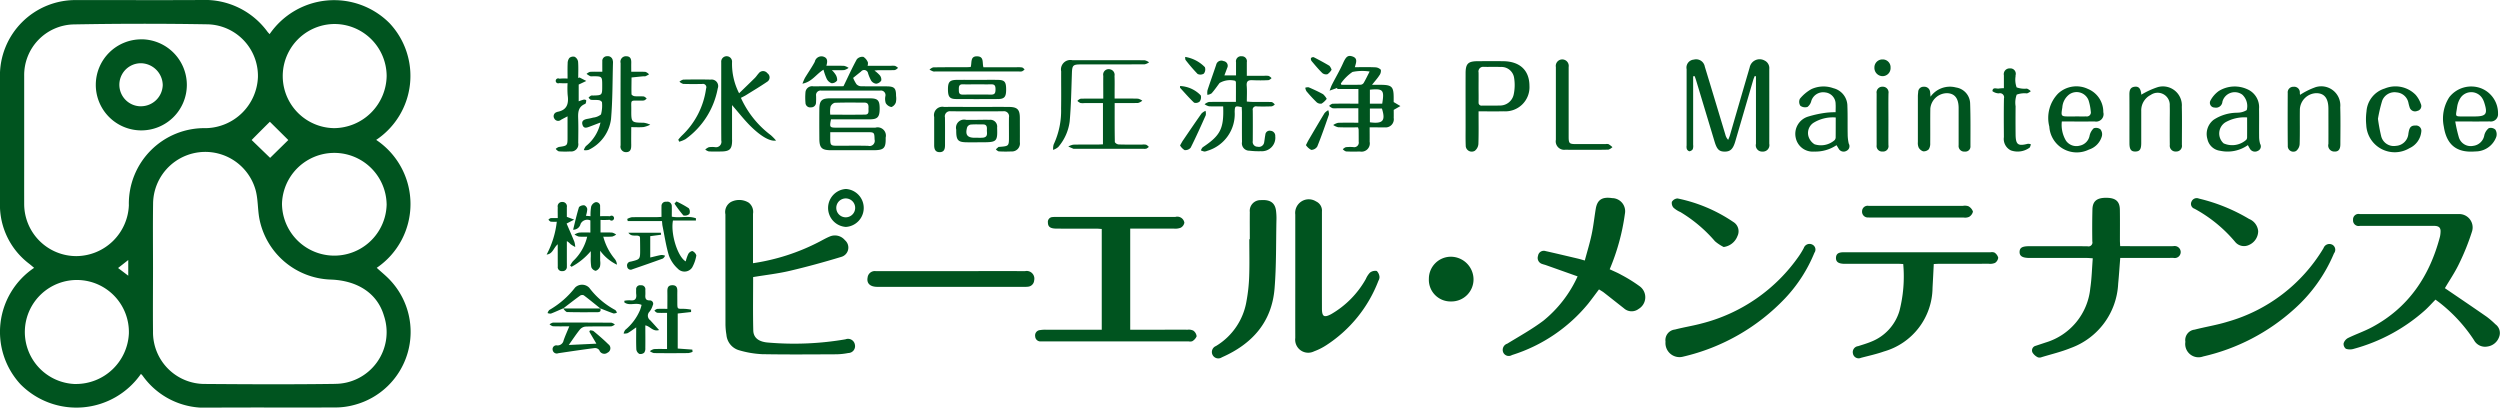 <svg id="logo" xmlns="http://www.w3.org/2000/svg" width="302.469" height="49.312" viewBox="0 0 302.469 49.312">
  <defs>
    <style>
      .cls-1 {
        fill: #00541f;
        fill-rule: evenodd;
      }
    </style>
  </defs>
  <path id="シェイプ_1788" data-name="シェイプ 1788" class="cls-1" d="M441.54,569.522a36.776,36.776,0,0,1-9.265.4c-1.188-.072-1.865-0.55-1.888-1.479-0.053-2.144-.017-4.287-0.017-6.452,1.525-.253,2.989-0.415,4.413-0.749,2.092-.491,4.168-1.061,6.225-1.685a1.171,1.171,0,0,0,.468-2.028,1.571,1.571,0,0,0-1.864-.433c-0.426.178-.83,0.411-1.241,0.626a25.422,25.422,0,0,1-8.017,2.591v-0.691c0-1.762,0-3.525,0-5.285a1.407,1.407,0,0,0-.522-1.35,2.193,2.193,0,0,0-2.143-.084,1.4,1.4,0,0,0-.674,1.5q0.006,6.652.007,13.306a8.29,8.29,0,0,0,.117,1.266,2.127,2.127,0,0,0,1.576,1.883,11.776,11.776,0,0,0,2.723.461c3,0.056,6,.029,9,0.015a8.018,8.018,0,0,0,1.439-.154,0.829,0.829,0,0,0,.807-1A0.843,0.843,0,0,0,441.54,569.522Zm199.629-1.816a10.18,10.18,0,0,0-1.053-.909c-1.67-1.16-3.355-2.3-5.065-3.462,0.562-.955,1.227-1.929,1.728-2.982a28.293,28.293,0,0,0,1.568-3.921,1.621,1.621,0,0,0-1.669-2.061c-0.947-.013-1.894,0-2.841,0q-4.534,0-9.069,0a0.666,0.666,0,0,0-.827.71,0.674,0.674,0,0,0,.832.715c0.222,0,.443,0,0.665,0,2.761,0,5.521,0,8.282,0,0.5,0,.839.135,0.807,0.712a3.146,3.146,0,0,1-.073.6c-1.255,4.775-3.8,8.58-8.221,10.946-0.937.5-1.955,0.847-2.912,1.315a1.1,1.1,0,0,0-.524.647,0.733,0.733,0,0,0,.282.652,1.539,1.539,0,0,0,.931.011A21.316,21.316,0,0,0,632.651,566c0.44-.4.839-0.85,1.262-1.28,0.188,0.14.318,0.234,0.446,0.331a18.741,18.741,0,0,1,4.213,4.566,1.518,1.518,0,0,0,1.631.776,1.746,1.746,0,0,0,1.413-1.173A1.294,1.294,0,0,0,641.169,567.706Zm-157.547.762a1.254,1.254,0,0,0-.7-0.108c-1.108-.01-2.216,0-3.324,0h-3.606V556.128h0.69c1.532,0,3.063,0,4.594,0a1.826,1.826,0,0,0,.827-0.108,0.854,0.854,0,0,0,.441-0.615,0.865,0.865,0,0,0-1.088-.691q-7.164,0-14.327,0a4.465,4.465,0,0,0-.543.018,0.579,0.579,0,0,0-.552.663c0.01,0.511.275,0.727,1.028,0.733,1.612,0.013,3.224,0,4.836.006,0.212,0,.425.024,0.65,0.038v12.187h-0.687q-3.052,0-6.106,0a3.731,3.731,0,0,0-.66.046,0.643,0.643,0,0,0-.6.763,0.636,0.636,0,0,0,.695.608c0.1,0,.2,0,0.3,0h17.591a0.807,0.807,0,0,0,.414-0.022,1.24,1.24,0,0,0,.533-0.6A0.977,0.977,0,0,0,483.622,568.468Zm54.03-5.348a17.924,17.924,0,0,0-2.25-1.4c-0.445-.255-0.925-0.446-1.4-0.673a26.224,26.224,0,0,0,1.84-6.708,1.588,1.588,0,0,0-1.546-1.9c-1.2-.182-1.792.192-1.978,1.284-0.176,1.036-.278,2.085-0.5,3.112-0.222,1.054-.543,2.087-0.827,3.153-0.362-.1-0.592-0.174-0.825-0.229-1.311-.309-2.62-0.622-3.934-0.916a0.7,0.7,0,0,0-.9.586,0.757,0.757,0,0,0,.5.976c0.149,0.058.308,0.09,0.459,0.143,1.246,0.441,2.491.885,3.829,1.36a14.715,14.715,0,0,1-4.138,5.36c-1.378,1.036-2.9,1.878-4.376,2.782a0.787,0.787,0,0,0-.475,1.076,0.731,0.731,0,0,0,1.045.3,19.441,19.441,0,0,0,9.24-6.236c0.435-.552.849-1.12,1.293-1.708,0.223,0.143.418,0.248,0.59,0.381,0.812,0.632,1.616,1.274,2.425,1.907a1.387,1.387,0,0,0,1.777.076A1.64,1.64,0,0,0,537.652,563.12Zm64.551-4.868c-1.913.011-3.826,0-5.739,0h-0.7c-0.012-.286-0.03-0.5-0.03-0.721,0-1.234.013-2.469-.007-3.7-0.016-1-.509-1.419-1.613-1.43-1.152-.015-1.679.391-1.705,1.395-0.035,1.294-.035,2.589-0.016,3.884a0.477,0.477,0,0,1-.59.585c-2.336-.02-4.672-0.01-7.008-0.009-0.872,0-1.178.172-1.2,0.672-0.019.524,0.342,0.749,1.21,0.75q3.444,0,6.887,0c0.212,0,.424.022,0.757,0.04-0.1,1.252-.125,2.443-0.3,3.616a7.621,7.621,0,0,1-5.409,6.576c-0.4.135-.8,0.265-1.2,0.4a0.571,0.571,0,0,0-.376.822,1.554,1.554,0,0,0,.654.573,0.7,0.7,0,0,0,.47-0.033c1.172-.354,2.372-0.641,3.5-1.1a8.715,8.715,0,0,0,5.735-7.784c0.1-1.018.165-2.04,0.25-3.111h0.746c1.893,0,3.786.007,5.679-.007a0.725,0.725,0,0,0,.889-0.753A0.733,0.733,0,0,0,602.2,558.252Zm-96.384,3a1.039,1.039,0,0,0-.829.209,2.666,2.666,0,0,0-.487.756,11.286,11.286,0,0,1-4.2,4.261c-0.859.456-1.113,0.295-1.115-.686q-0.007-3.461,0-6.923c0-1.6,0-3.2,0-4.8a1.222,1.222,0,0,0-.711-1.23,1.644,1.644,0,0,0-2.515,1.586q0,3.7,0,7.406c0,2.51-.007,5.02,0,7.53a1.579,1.579,0,0,0,2.272,1.617,7.383,7.383,0,0,0,1.5-.756,16.158,16.158,0,0,0,6.288-7.784,0.891,0.891,0,0,0,.132-0.457A1.167,1.167,0,0,0,505.819,561.249Zm74.738-2.223a0.849,0.849,0,0,0-.471-0.039q-8.88,0-17.76,0c-0.492,0-.929.084-0.946,0.671s0.447,0.693.917,0.725c0.14,0.009.282,0,.423,0q3.08,0,6.161,0c0.216,0,.432.017,0.636,0.026a16.717,16.717,0,0,1-.459,5.679,5.761,5.761,0,0,1-3.4,3.711c-0.517.218-1.06,0.372-1.595,0.547a0.725,0.725,0,0,0-.634.875,0.7,0.7,0,0,0,.977.538c0.931-.246,1.879-0.449,2.783-0.771a8.091,8.091,0,0,0,5.874-7.693c0.052-.944.1-1.888,0.15-2.884,0.234-.01.449-0.028,0.664-0.028,1.994,0,3.987,0,5.981-.006a1.523,1.523,0,0,0,.761-0.1,0.876,0.876,0,0,0,.391-0.638A1.107,1.107,0,0,0,580.557,559.026Zm-88.742-6.346a1.294,1.294,0,0,0-1.353,1.447c-0.013,1.092,0,2.185,0,3.278H490.4c0,1.5.039,2.993-.014,4.488a20.111,20.111,0,0,1-.326,3.007,7.83,7.83,0,0,1-3.7,5.435,0.775,0.775,0,1,0,.724,1.36c3.647-1.606,6.042-4.241,6.373-8.339,0.223-2.755.167-5.534,0.228-8.3a7.433,7.433,0,0,0-.051-1.087C493.51,553.005,492.935,552.606,491.815,552.68Zm129.6,5.388a0.746,0.746,0,0,0-1.044.415,19.824,19.824,0,0,1-11.614,8.908c-1.3.405-2.66,0.614-3.981,0.957a1.273,1.273,0,0,0-1.123,1.479,1.611,1.611,0,0,0,2.149,1.767,24.56,24.56,0,0,0,11.02-5.733,18.72,18.72,0,0,0,4.813-6.745A0.7,0.7,0,0,0,621.42,558.068Zm-62.879,0a0.731,0.731,0,0,0-1.047.4,9.566,9.566,0,0,1-.561.933,20.45,20.45,0,0,1-11.8,8.2c-1.065.288-2.163,0.455-3.23,0.735a1.287,1.287,0,0,0-1.141,1.473,1.7,1.7,0,0,0,2.159,1.8,24.716,24.716,0,0,0,12.3-7.044,17.787,17.787,0,0,0,3.555-5.516A0.667,0.667,0,0,0,558.541,558.072Zm-14.892-11.3a0.574,0.574,0,0,0,.411-0.254,1.219,1.219,0,0,0,.045-0.535q0-3.828,0-7.652V537.7l0.186-.017c0.057,0.166.119,0.33,0.17,0.5q1.119,3.709,2.237,7.422c0.279,0.925.547,1.2,1.2,1.206,0.7,0.011,1.033-.3,1.307-1.243q1.086-3.72,2.172-7.44c0.046-.156.117-0.306,0.177-0.458l0.15,0.029v0.64c0,2.511,0,5.02,0,7.529a0.758,0.758,0,0,0,.772.94,0.784,0.784,0,0,0,.84-0.943c0.006-3.017,0-6.032,0-9.048a1.015,1.015,0,0,0-.589-1.034,1.227,1.227,0,0,0-1.784.85q-1.2,4.1-2.386,8.2c-0.055.19-.142,0.371-0.214,0.557a1.419,1.419,0,0,1-.342-0.638c-0.829-2.745-1.652-5.49-2.489-8.232a1.063,1.063,0,0,0-1.325-.839,0.964,0.964,0,0,0-.872,1.157q0,4.617,0,9.232a1.067,1.067,0,0,0,.021.418A0.5,0.5,0,0,0,543.649,546.776Zm-80.387,14.5c-2.96-.007-5.919,0-8.879,0h-5.375c-1.269,0-2.537.007-3.805,0a0.876,0.876,0,0,0-.98.779c-0.134.7,0.3,1.124,1.179,1.124q8.879,0,17.757,0a3.223,3.223,0,0,0,.482-0.019,0.818,0.818,0,0,0,.735-0.763A0.929,0.929,0,0,0,463.262,561.274Zm25.372-19.23c0.026-.765.036-0.774,0.854-0.614,0.008,0.2.025,0.421,0.026,0.637,0,1.193-.007,2.388.007,3.582a0.894,0.894,0,0,0,.906,1.056,9.251,9.251,0,0,0,1.383.062,1.628,1.628,0,0,0,1.735-1.806,0.609,0.609,0,0,0-.566-0.664,0.516,0.516,0,0,0-.634.487c-0.061.3-.088,0.6-0.141,0.9a0.641,0.641,0,0,1-.8.538,0.577,0.577,0,0,1-.58-0.687c0.008-1.235.013-2.47,0-3.7a0.4,0.4,0,0,1,.49-0.488c0.6,0.021,1.209.016,1.812-.008a0.953,0.953,0,0,0,.361-0.22,0.925,0.925,0,0,0-.355-0.3c-0.784-.027-1.57-0.013-2.355-0.018-0.211,0-.422-0.026-0.672-0.042,0-.677.04-1.285-0.012-1.884s0.185-.727.719-0.7a18.866,18.866,0,0,0,1.932-.007,0.918,0.918,0,0,0,.352-0.245,1.2,1.2,0,0,0-.346-0.266,2.063,2.063,0,0,0-.54-0.015H490.1c0-.6,0-1.124,0-1.644a0.6,0.6,0,0,0-.623-0.718,0.612,0.612,0,0,0-.683.723c0,0.521,0,1.041,0,1.594h-1.408c0.126-.336.232-0.615,0.336-0.9a0.566,0.566,0,0,0-.431-0.831,0.641,0.641,0,0,0-.9.448c-0.343,1.029-.713,2.049-1.051,3.081a1.853,1.853,0,0,0-.009.558,1.29,1.29,0,0,0,.51-0.19c0.345-.395.647-0.825,0.959-1.247a2.508,2.508,0,0,1,1.889-.27,0.312,0.312,0,0,1,.092.211c0.007,0.761,0,1.522,0,2.341-1.149,0-2.213-.013-3.277.012a1.38,1.38,0,0,0-.512.276,1.608,1.608,0,0,0,.525.245c0.558,0.032,1.119.012,1.721,0.012,0.1,2.693-.326,3.521-2.476,4.948a1.066,1.066,0,0,0-.218.378,2.046,2.046,0,0,0,.416.137,0.935,0.935,0,0,0,.348-0.083A4.643,4.643,0,0,0,488.634,542.044Zm19.238-1.224c0-.083,0-0.3,0-0.52,0-1.351-.222-1.564-1.592-1.566-0.3,0-.608,0-1.029,0,0.371-.468.66-0.78,0.884-1.134a0.907,0.907,0,0,0,.186-0.685,1,1,0,0,0-.706-0.3c-0.794-.037-1.59-0.014-2.44-0.014,0.154-.557.384-1.073-0.292-1.3-0.565-.189-0.791.047-1.144,0.833-0.394.879-.889,1.713-1.328,2.574-0.119.232-.195,0.485-0.291,0.73l0.817-.293,0.11-.046,0,0.138H503.6v1.774h-0.732c-0.806,0-1.612-.011-2.417.014a1,1,0,0,0-.394.261,1.479,1.479,0,0,0,.395.272,2.071,2.071,0,0,0,.541.014h2.6v1.747c-0.847,0-1.65-.017-2.451.012a1.805,1.805,0,0,0-.589.267,1.777,1.777,0,0,0,.591.268c0.8,0.033,1.6.015,2.409,0.015a1.353,1.353,0,0,1,.075.281c0.007,0.486.008,0.972,0.008,1.458a0.553,0.553,0,0,1-.663.647,4.636,4.636,0,0,0-.9.014,1.026,1.026,0,0,0-.358.248,0.993,0.993,0,0,0,.381.265c0.563,0.029,1.128.022,1.692,0.01a1,1,0,0,0,1.173-1.186c0.011-.56,0-1.12,0-1.737h0.905c0.3,0,.6.012,0.906,0a0.987,0.987,0,0,0,1.1-1.141c0.01-.375,0-0.751,0-0.973l0.808-.463Zm-3.653-2.283a0.466,0.466,0,0,1-.343.185c-0.776.017-1.553,0.008-2.329,0.008-0.022-.051-0.045-0.1-0.068-0.154a5.556,5.556,0,0,1,1.41-1.4,5.82,5.82,0,0,1,2.073-.051C504.663,537.705,504.457,538.131,504.219,538.537Zm0.775,0.787c1.6-.16,1.768.034,1.491,1.691h-1.491v-1.691Zm0,3.944V541.6h1.457C506.906,543.081,506.576,543.468,505,543.268Zm16.158-1.333a2.922,2.922,0,0,0,3.148-3.082c-0.012-1.864-1.144-2.943-3.144-2.976-1.047-.015-2.095-0.008-3.143,0-1.134.007-1.435,0.305-1.439,1.438-0.007,2.165,0,4.332,0,6.5,0,0.749-.016,1.5.015,2.246a0.729,0.729,0,0,0,1.1.656,1.16,1.16,0,0,0,.434-0.827c0.046-1.289.02-2.578,0.02-3.948C519.224,541.94,520.191,541.958,521.156,541.935Zm-3.009-1.114c0.014-.606,0-1.212,0-1.819,0-.587.008-1.173,0-1.759a0.561,0.561,0,0,1,.634-0.679c0.684,0.011,1.369-.015,2.052.011a1.547,1.547,0,0,1,1.619,1.347,5.477,5.477,0,0,1-.052,1.969,1.685,1.685,0,0,1-1.718,1.347c-0.7.027-1.408,0-2.112,0.01A0.352,0.352,0,0,1,518.147,540.821Zm-90.32,4.566c0-1.39,0-2.779,0-4.2,0.808,0.923,1.509,1.838,2.326,2.631,1.262,1.225,2.324,1.794,3,1.657a6.665,6.665,0,0,0-.638-0.652,11.627,11.627,0,0,1-3.614-4.512c0.226-.119.426-0.211,0.611-0.325,0.854-.532,1.719-1.047,2.55-1.613a0.615,0.615,0,0,0,.044-1.038,0.654,0.654,0,0,0-1.051.006c-0.165.175-.293,0.389-0.464,0.559-0.621.614-1.253,1.22-1.91,1.857a7.832,7.832,0,0,1-.855-3.758,0.657,0.657,0,1,0-1.307,0c0,0.608,0,1.214,0,1.822,0,2.549-.009,5.1.007,7.649a0.659,0.659,0,0,1-.784.8,2.861,2.861,0,0,0-.723.013,1.459,1.459,0,0,0-.433.283,1.2,1.2,0,0,0,.418.224c0.462,0.029.926,0.012,1.389,0.012C427.557,546.8,427.826,546.534,427.827,545.387Zm12.6-2.476c1.348,0,2.7.005,4.044,0,0.967,0,1.216-.277,1.216-1.3,0-1-.223-1.238-1.182-1.241q-2.415-.006-4.829,0c-1,0-1.277.274-1.287,1.307-0.011,1.192-.009,2.385,0,3.578,0.007,1.111.289,1.389,1.406,1.392,1.711,0.006,3.421,0,5.131,0,1.286,0,1.519-.24,1.487-1.521a1,1,0,0,0-1.247-1.208c-1.549-.006-3.1,0-4.648,0-0.884,0-.911-0.035-0.718-1.008h0.628Zm-0.721,1.553h3.453c0.342,0,.684,0,1.026,0,0.858,0,.862.036,0.888,0.883a0.626,0.626,0,0,1-.771.769c-1.266-.035-2.535-0.008-3.8-0.011-0.718,0-.787-0.074-0.794-0.8C439.7,545.047,439.7,544.791,439.7,544.464Zm0.026-3.056a0.8,0.8,0,0,1,.513-0.5c1.2-.044,2.407-0.025,3.611-0.021,0.455,0,.5.316,0.481,0.667-0.022.319,0.124,0.773-.406,0.783-1.379.025-2.759,0.009-4.221,0.009A3.236,3.236,0,0,1,439.727,541.408ZM609.982,542.1a1.193,1.193,0,0,1-.18.01,5.212,5.212,0,0,0-2.727.85,2.167,2.167,0,0,0-.754,2.336,1.8,1.8,0,0,0,1.545,1.416,4.25,4.25,0,0,0,3.348-.685c0.082,0.146.144,0.271,0.218,0.387a0.708,0.708,0,0,0,.982.312,0.59,0.59,0,0,0,.283-0.855,3.131,3.131,0,0,1-.121-0.891c-0.013-1.112.01-2.225-.01-3.336a2.364,2.364,0,0,0-1.436-2.385,3.66,3.66,0,0,0-3.42.213,3.338,3.338,0,0,0-1.038,1.195,0.573,0.573,0,0,0,.522.815,0.777,0.777,0,0,0,.939-0.7,1.543,1.543,0,0,1,2.408-.86,1.888,1.888,0,0,1,.537,1.866A2.129,2.129,0,0,1,609.982,542.1Zm1.139,3.007a0.494,0.494,0,0,1-.1.274,2.555,2.555,0,0,1-2.738.434,1.6,1.6,0,0,1,.2-2.54,4.647,4.647,0,0,1,2.639-.6C611.125,543.538,611.128,544.321,611.121,545.1Zm-49.439,1.308a0.688,0.688,0,0,0,.978.3,0.613,0.613,0,0,0,.268-0.867,4.968,4.968,0,0,1-.131-1.136c-0.022-1.133.01-2.267-.034-3.4a2.226,2.226,0,0,0-1.7-2.172,3.509,3.509,0,0,0-2.65.109,4.8,4.8,0,0,0-1.4,1.173,0.861,0.861,0,0,0,.058.843,0.958,0.958,0,0,0,.866.14,1.3,1.3,0,0,0,.457-0.719,1.505,1.505,0,0,1,1.7-1.033,1.4,1.4,0,0,1,1.243,1.413c0.023,0.3,0,.6,0,0.979a9.77,9.77,0,0,0-1.16.063,13.132,13.132,0,0,0-2.168.469,2.181,2.181,0,0,0-1.492,2.585,2.09,2.09,0,0,0,2.228,1.644,4.572,4.572,0,0,0,2.7-.773Zm-0.34-1.289a0.52,0.52,0,0,1-.14.31,2.506,2.506,0,0,1-2.415.489,1.706,1.706,0,0,1-.727-0.934,1.48,1.48,0,0,1,.592-1.658,4.444,4.444,0,0,1,2.7-.65C561.348,543.523,561.353,544.323,561.342,545.123Zm57.957-6.071a8.658,8.658,0,0,0-1.769.891,1.557,1.557,0,0,1-.029-0.233,0.683,0.683,0,0,0-.764-0.745,0.673,0.673,0,0,0-.7.751c-0.008,2.126-.016,4.253.007,6.377a0.675,0.675,0,0,0,1.009.637,1.158,1.158,0,0,0,.427-0.832c0.044-1.4.006-2.794,0.025-4.191a2.057,2.057,0,0,1,1.992-1.969c0.978,0.006,1.457.62,1.462,1.885,0,1.416.009,2.836,0,4.252a0.734,0.734,0,0,0,.7.927c0.5,0.03.741-.244,0.745-0.871,0.007-1.5.031-3-.013-4.5A2.307,2.307,0,0,0,619.3,539.052Zm-47.92,7.254a0.964,0.964,0,0,0,.542.466,0.851,0.851,0,0,0,.682-0.242,1.239,1.239,0,0,0,.179-0.74c0.016-1.4-.008-2.795.014-4.19a2.048,2.048,0,0,1,2.024-1.861c0.934,0.033,1.4.631,1.4,1.811v0.485c0,1.336,0,2.672,0,4.008a0.673,0.673,0,0,0,.742.76,0.611,0.611,0,0,0,.687-0.669c0-1.72.025-3.441-.037-5.161a2.009,2.009,0,0,0-1.712-1.924,2.876,2.876,0,0,0-3.082,1.12c-0.024-.29-0.029-0.431-0.049-0.568a0.691,0.691,0,0,0-.754-0.637,0.633,0.633,0,0,0-.686.621c-0.018.181-.04,0.362-0.04,0.544q0,2.761,0,5.526A1.387,1.387,0,0,0,571.379,546.306Zm28.938-7.3a9.6,9.6,0,0,0-1.994.916c-0.057-.71-0.286-1.014-0.774-0.966-0.62.061-.672,0.5-0.668,1.014,0.014,1.943,0,3.884.006,5.828,0,0.743.2,1.013,0.726,1s0.7-.273.7-1.037c0-1.294,0-2.59,0-3.885a2.091,2.091,0,0,1,1.149-1.924,1.465,1.465,0,0,1,2.3,1.309c0.021,0.626,0,1.254,0,1.881,0,0.951-.008,1.9.007,2.854a0.7,0.7,0,0,0,.769.8,0.679,0.679,0,0,0,.694-0.8c0-1.538.028-3.077-.009-4.614A2.293,2.293,0,0,0,600.317,539.008Zm38.422,7.783a2.676,2.676,0,0,0,2.526-1.754,1.067,1.067,0,0,0-.106-0.882,0.824,0.824,0,0,0-.795-0.181,1.556,1.556,0,0,0-.541.848,1.551,1.551,0,0,1-1.338,1.291,1.5,1.5,0,0,1-1.735-1,16.81,16.81,0,0,1-.445-1.947h0.827c1.109,0,2.217.011,3.325-.008a0.874,0.874,0,0,0,1.023-.928,3.235,3.235,0,0,0-2.042-3.077,3.367,3.367,0,0,0-3.855,1.075,4.765,4.765,0,0,0-.664,3.551C635.263,546.018,636.5,546.984,638.739,546.791Zm-2.2-5.42a2.714,2.714,0,0,1,.4-1.06,1.572,1.572,0,0,1,2.662.091,2.343,2.343,0,0,1,.2.44c0.464,1.432.262,1.716-1.211,1.716H637.5C636.142,542.558,636.369,542.642,636.538,541.371Zm-44.551,5.193a2.368,2.368,0,0,0,1.568-1.636,0.966,0.966,0,0,0-.179-0.811,0.856,0.856,0,0,0-.813-0.129,1.762,1.762,0,0,0-.5.893,1.512,1.512,0,0,1-1.2,1.211,1.532,1.532,0,0,1-1.659-.607,3.743,3.743,0,0,1-.5-2.318h0.7c1.087,0,2.174.011,3.262-.006a0.9,0.9,0,0,0,1.057-1.118,3,3,0,0,0-1.861-2.815,3.241,3.241,0,0,0-3.611.562,4.233,4.233,0,0,0-1.06,3.991A3.325,3.325,0,0,0,591.987,546.564Zm-3.223-5.082a2.148,2.148,0,0,1,.855-1.6,1.544,1.544,0,0,1,2.315.71,6.139,6.139,0,0,1,.271,1.352,0.492,0.492,0,0,1-.561.609c-0.442.009-.885,0-1.328,0v0.006h-0.664C588.6,542.558,588.587,542.557,588.764,541.482ZM514.819,559.53a2.664,2.664,0,0,0-2.693,2.678,2.616,2.616,0,0,0,2.674,2.733,2.667,2.667,0,0,0,2.728-2.708A2.755,2.755,0,0,0,514.819,559.53ZM472,545.959c-0.967,0-1.934-.012-2.9.012a1.994,1.994,0,0,0-.6.227c0.208,0.092.416,0.182,0.625,0.273a0.172,0.172,0,0,0,.06,0h8.4a1.132,1.132,0,0,0,.36-0.015,1.309,1.309,0,0,0,.3-0.214,1.159,1.159,0,0,0-.323-0.264,1.62,1.62,0,0,0-.479-0.018c-0.947,0-1.894.014-2.84-.014a0.627,0.627,0,0,1-.471-0.28c-0.03-1.552-.021-3.1-0.021-4.727,0.991,0,1.912.014,2.832-.012a1.38,1.38,0,0,0,.512-0.276,1.524,1.524,0,0,0-.524-0.245c-0.9-.025-1.807-0.012-2.826-0.012v-0.736c0-.668.018-1.337-0.012-2a0.678,0.678,0,0,0-.5-0.792,0.668,0.668,0,0,0-.86.785c-0.012.9,0,1.8,0,2.749-0.985,0-1.869-.013-2.751.012a0.978,0.978,0,0,0-.382.267,1.482,1.482,0,0,0,.361.25,1.79,1.79,0,0,0,.481.013h2.252v4.991C472.429,545.941,472.212,545.957,472,545.959Zm158.774,0.434a2.449,2.449,0,0,0,1.421-1.978,0.64,0.64,0,0,0-.726-0.755c-0.68-.027-0.744.477-0.833,0.969a1.6,1.6,0,0,1-1.5,1.486,1.573,1.573,0,0,1-1.811-1.249,19.537,19.537,0,0,1-.371-2.024,17.31,17.31,0,0,1,.512-2.188,1.6,1.6,0,0,1,1.754-1.006,1.576,1.576,0,0,1,1.424,1.282,5.175,5.175,0,0,0,.142.527,0.682,0.682,0,0,0,.928.431,0.6,0.6,0,0,0,.42-0.861,3.274,3.274,0,0,0-.624-1.087,3.418,3.418,0,0,0-3.744-.76,3.116,3.116,0,0,0-2.2,2.773,7.016,7.016,0,0,0-.029,1.626A3.45,3.45,0,0,0,630.769,546.393Zm-217.753,8.67a0.3,0.3,0,1,0,.025-0.43c-0.375-.03-0.753-0.009-1.192-0.009,0-.429.017-0.79,0-1.148a0.473,0.473,0,0,0-.568-0.538,0.846,0.846,0,0,0-.511.518,5.6,5.6,0,0,0-.079,1.171c-0.216-.019-0.381-0.033-0.557-0.05a3.022,3.022,0,0,0,.163-0.813,0.6,0.6,0,0,0-.339-0.451,0.811,0.811,0,0,0-.66.209c-0.277.89-.479,1.8-0.712,2.742a0.906,0.906,0,0,0,.9-0.7,0.9,0.9,0,0,1,1.187-.427V556.6c-0.49,0-.932-0.022-1.37.012a1.924,1.924,0,0,0-.55.23,1.862,1.862,0,0,0,.528.252,8.39,8.39,0,0,0,1.006.011,5.927,5.927,0,0,1-1.728,2.974,3.4,3.4,0,0,0-.336.525l0.173,0.143a8.06,8.06,0,0,0,2.327-1.891c0,0.22,0,.439,0,0.657a6.269,6.269,0,0,0,.06,1.267,0.724,0.724,0,0,0,.537.456,0.865,0.865,0,0,0,.513-0.513,1.949,1.949,0,0,0,.024-0.719c0-.4,0-0.8,0-1.2a5.483,5.483,0,0,0,2.026,1.689,1.2,1.2,0,0,0-.241-0.672,6.95,6.95,0,0,1-1.406-2.717,9.948,9.948,0,0,0,1.076-.012,1.564,1.564,0,0,0,.479-0.241,1.408,1.408,0,0,0-.475-0.239c-0.471-.032-0.945-0.013-1.415-0.013v-1.521A10.831,10.831,0,0,0,413.016,555.063Zm191.729-1.345a16.978,16.978,0,0,1,4.9,3.988,1.389,1.389,0,0,0,1.7.4,1.839,1.839,0,0,0,1.112-1.668,1.758,1.758,0,0,0-1.1-1.478,21.47,21.47,0,0,0-6.071-2.466,0.68,0.68,0,0,0-.9.377A0.613,0.613,0,0,0,604.745,553.718Zm-62.206.4a17.182,17.182,0,0,1,4.193,3.536,5.165,5.165,0,0,0,1.056.7,2.071,2.071,0,0,0,1.668-1.324,1.315,1.315,0,0,0-.508-1.71,18.608,18.608,0,0,0-6.74-2.841,0.853,0.853,0,0,0-.687.412,0.842,0.842,0,0,0,.208.715A3.137,3.137,0,0,0,542.539,554.12Zm-13.89-7.536c0.663,0.024,1.328.009,1.992,0.009,1.066,0,2.133.013,3.2-.016a1.271,1.271,0,0,0,.489-0.306,3.308,3.308,0,0,0-.469-0.358,0.851,0.851,0,0,0-.358-0.01h-3.561c-0.832,0-.908-0.075-0.909-0.895q0-4.215,0-8.432a0.785,0.785,0,1,0-1.547.007q0,2.184,0,4.369c0,1.475,0,2.951,0,4.428A1.025,1.025,0,0,0,528.649,546.584Zm-121.526-3.622c0.237-.13.479-0.254,0.788-0.416V545c0,1.108,0,1.1-1.059,1.251a1.127,1.127,0,0,0-.37.23,0.953,0.953,0,0,0,.362.3,10.7,10.7,0,0,0,1.387.011,0.871,0.871,0,0,0,.972-1.034c0.01-.929.027-1.86,0-2.789-0.026-.783-0.081-1.548.819-1.921a0.151,0.151,0,0,0,.086-0.082,0.848,0.848,0,0,0,.058-0.374,0.411,0.411,0,0,0-.315-0.065,4.989,4.989,0,0,0-.591.2V538.7l0.92-.436-0.813-.418c-0.055.018-.109,0.038-0.164,0.058,0-.663.034-1.328-0.019-1.987a0.819,0.819,0,0,0-.412-0.577,0.71,0.71,0,0,0-.642.144,1.068,1.068,0,0,0-.206.664c-0.027.6-.009,1.2-0.009,1.828a6.723,6.723,0,0,0-.989.013,0.3,0.3,0,1,0-.02.534,8.978,8.978,0,0,0,1.009.011,10.761,10.761,0,0,0,.011,1.444c0.147,1.044-.079,1.814-1.245,2.023a0.243,0.243,0,0,0-.054.026,0.514,0.514,0,0,0-.322.772A0.52,0.52,0,0,0,407.123,542.962Zm54.455,3.831a0.971,0.971,0,0,0,1.057-1.119c0.01-.971,0-1.942,0-2.913,0-1.035-.295-1.344-1.318-1.352-1.288-.01-2.577,0-3.864,0-1.329,0-2.657-.012-3.985,0a1.013,1.013,0,0,0-1.2,1.219c0,1.133,0,2.266,0,3.4,0,0.488.133,0.866,0.69,0.851,0.535-.013.623-0.411,0.622-0.856,0-1.113.01-2.224-.006-3.337a0.613,0.613,0,0,1,.695-0.751q3.17,0.015,6.34,0a0.616,0.616,0,0,1,.708.742c-0.011.769,0,1.538,0,2.306,0,1.164,0,1.164-1.136,1.257a0.262,0.262,0,0,0-.118.007c-0.115.091-.222,0.191-0.332,0.289a0.87,0.87,0,0,0,.337.25A14.067,14.067,0,0,0,461.578,546.793Zm-20.545-7.883c-1.128,0-2.256,0-3.384.007a0.8,0.8,0,0,0-.952.713,7.325,7.325,0,0,0,0,1.274,0.566,0.566,0,0,0,.658.555,0.58,0.58,0,0,0,.618-0.6c0.018-.262.017-0.525,0.009-0.79a0.546,0.546,0,0,1,.618-0.638q3.566,0,7.131,0a0.553,0.553,0,0,1,.634.677,1.648,1.648,0,0,0,.045.834,1,1,0,0,0,.69.48,0.929,0.929,0,0,0,.534-0.57,2.213,2.213,0,0,0,.022-0.783c0-.934-0.2-1.14-1.13-1.149-1.047-.01-2.095.009-3.142-0.015a0.779,0.779,0,0,1-.52-0.253,4.161,4.161,0,0,1-.4-0.757c0.3-.244.629-0.508,0.958-0.772a0.48,0.48,0,0,1,.849.223,4.83,4.83,0,0,0,.378.888,0.864,0.864,0,0,0,.6.366,0.846,0.846,0,0,0,.616-0.381,0.813,0.813,0,0,0-.17-0.631,3.877,3.877,0,0,0-.659-0.582c0.29-.025.387-0.04,0.484-0.041,0.665,0,1.33.012,1.993-.015a1.011,1.011,0,0,0,.381-0.27,1.4,1.4,0,0,0-.353-0.238,1.869,1.869,0,0,0-.48-0.012h-2.849a0.934,0.934,0,0,0,.038-0.414,1.417,1.417,0,0,0-.539-0.663,0.885,0.885,0,0,0-.8.289c-0.567,1.031-1.054,2.107-1.608,3.25A2.137,2.137,0,0,1,441.033,538.91Zm124.254,15.872c0.14,0.014.282,0.009,0.423,0.009q5.556,0,11.114,0a1.235,1.235,0,0,0,.645-0.077,1,1,0,0,0,.479-0.641,1.164,1.164,0,0,0-.556-0.652,1.331,1.331,0,0,0-.651-0.045q-2.718,0-5.437,0v0q-2.989,0-5.979,0a0.67,0.67,0,0,0-.792.645A0.7,0.7,0,0,0,565.287,554.782Zm-149.668-8.736c-0.016-.7,0-1.4,0-2.19,0.547,0,1.027.035,1.5-.014a3.363,3.363,0,0,0,.8-0.285,2.9,2.9,0,0,0-.772-0.235c-1.525-.024-1.533-0.014-1.523-1.571,0.009-1.248-.186-1.1,1.073-1.111a2.021,2.021,0,0,0,.481-0.018,1.056,1.056,0,0,0,.305-0.221,0.886,0.886,0,0,0-.327-0.257c-0.359-.036-0.725,0-1.085-0.028a0.592,0.592,0,0,1-.418-0.213c-0.026-.686,0-1.372,0-2.059,0.485-.048.969-0.1,1.454-0.143a0.949,0.949,0,0,0,.24-0.007,4.455,4.455,0,0,0,.426-0.226,1.132,1.132,0,0,0-.427-0.3c-0.54-.035-1.083-0.014-1.727-0.014,0-.414-0.008-0.734,0-1.052,0.014-.451-0.066-0.824-0.627-0.827a0.661,0.661,0,0,0-.662.824q-0.014,4.978,0,9.955a0.667,0.667,0,0,0,.664.827C415.526,546.874,415.629,546.507,415.619,546.046Zm-4.673-8.346c1.16,0,1.16,0,1.16,1.145s0,1.159-1.121,1.185a0.6,0.6,0,0,0-.238.011,1.889,1.889,0,0,0-.292.233,0.74,0.74,0,0,0,.267.268c0.317,0.042.645,0,.962,0.045a0.552,0.552,0,0,1,.391.235,4.1,4.1,0,0,1-.117,1.493,1.788,1.788,0,0,1-.951.384,6.223,6.223,0,0,1-.707.155c-0.389.079-.73,0.225-0.581,0.715s0.506,0.356.841,0.232c0.407-.151.813-0.309,1.335-0.508a4.967,4.967,0,0,1-1.76,2.854,1.39,1.39,0,0,0-.253.486,1.365,1.365,0,0,0,.577-0.03,4.812,4.812,0,0,0,2.712-3.716c0.2-2.289.172-4.6,0.24-6.9a0.7,0.7,0,0,0-.027-0.181,0.6,0.6,0,0,0-.686-0.533,0.565,0.565,0,0,0-.581.63c-0.006.4,0,.792,0,1.249-0.57,0-1.032-.02-1.489.012a1.162,1.162,0,0,0-.417.247,3.368,3.368,0,0,0,.437.276A0.781,0.781,0,0,0,410.946,537.7Zm56.325,8.568a5.88,5.88,0,0,0,1.393-3.113c0.171-1.93.2-3.87,0.268-5.808,0.033-.966.117-1.081,1.075-1.082,2.578,0,5.156,0,7.733-.012a1.487,1.487,0,0,0,.528-0.24,1.446,1.446,0,0,0-.516-0.248c-1.49-.02-2.981-0.011-4.471-0.011-1.43,0-2.86-.007-4.29,0a1.142,1.142,0,0,0-1.358,1.353c-0.009,1.5.019,3-.009,4.494a9.607,9.607,0,0,1-.9,4.352,1.815,1.815,0,0,0-.06.653A1.944,1.944,0,0,0,467.271,546.268Zm117.681-.348a1.059,1.059,0,0,0-.382-0.048c-1.182.3-1.451,0.1-1.463-1.151q-0.016-1.7,0-3.4a2.769,2.769,0,0,1,.134-1.4,2.726,2.726,0,0,1,1.247-.149,1.478,1.478,0,0,0,.457-0.268,1.391,1.391,0,0,0-.468-0.314,2.79,2.79,0,0,1-1.247-.149,2.741,2.741,0,0,1-.127-1.338c0-.041,0-0.081,0-0.122a0.649,0.649,0,0,0-.694-0.833,0.694,0.694,0,0,0-.718.841c0,0.5,0,1,0,1.556a4.039,4.039,0,0,0-.588.035c-0.291.066-.755-0.229-0.8,0.319a1.348,1.348,0,0,0,.773.269,0.5,0.5,0,0,1,.622.619c-0.029,1.557-.018,3.113-0.007,4.671a1.544,1.544,0,0,0,.842,1.608,2.448,2.448,0,0,0,2.283-.342A1.061,1.061,0,0,0,584.952,545.92ZM423.007,558.838a0.741,0.741,0,0,0-.486.362,4.981,4.981,0,0,0-.308.895c-0.977-.558-1.845-3.344-1.544-4.944h2.779c0-.089,0-0.178.007-0.268-0.92-.353-1.925,0-2.927-0.2,0-.438.011-0.857,0-1.277a0.531,0.531,0,0,0-.66-0.525,0.506,0.506,0,0,0-.584.538c-0.009.4,0,.807,0,1.291-0.24.012-.437,0.029-0.634,0.029-0.987,0-1.974-.01-2.96.012a1.861,1.861,0,0,0-.554.208c0.022,0.086.043,0.172,0.064,0.259h4.144c0.026,0.253.028,0.415,0.06,0.571,0.245,1.2.421,2.429,0.777,3.6a4.013,4.013,0,0,0,1.064,1.576,1.113,1.113,0,0,0,1.745-.13,4.493,4.493,0,0,0,.508-1.465A0.849,0.849,0,0,0,423.007,558.838Zm-1.761,11.8V566.4l1.617-.18V565.93a7.1,7.1,0,0,0-.765-0.094c-0.951-.024-0.893.131-0.9-0.93,0-.385-0.008-0.77,0-1.154,0.01-.427-0.055-0.779-0.6-0.775s-0.613.34-.606,0.775c0.012,0.681,0,1.361,0,2.084-0.473,0-.856-0.016-1.236.008a0.92,0.92,0,0,0-.328.2,0.839,0.839,0,0,0,.319.263c0.393,0.034.791,0.013,1.207,0.013v4.375c-0.555,0-1.076-.021-1.593.012a1.425,1.425,0,0,0-.485.248,1.326,1.326,0,0,0,.482.232c1.39,0.019,2.78.016,4.17,0a2,2,0,0,0,.514-0.149c-0.01-.09-0.019-0.181-0.029-0.272Zm-15.087-3.14a1.122,1.122,0,0,0-.419.212,1.09,1.09,0,0,0,.4.231c0.619,0.025,1.24.011,1.988,0.011-0.258.627-.5,1.155-0.689,1.7a0.744,0.744,0,0,1-.771.61,0.458,0.458,0,0,0-.553.542,0.5,0.5,0,0,0,.682.4c1.472-.219,2.943-0.439,4.418-0.626a0.659,0.659,0,0,1,.544.256,0.635,0.635,0,0,0,1,.3,0.59,0.59,0,0,0,.084-1.02c-0.569-.565-1.184-1.084-1.8-1.6a0.929,0.929,0,0,0-.412-0.074c-0.027.052-.053,0.107-0.08,0.158,0.269,0.458.538,0.914,0.855,1.451l-3.343.159c0.5-.708.9-1.311,1.347-1.868a1.022,1.022,0,0,1,.669-0.358c1.045-.038,2.093-0.009,3.14-0.028a1.146,1.146,0,0,0,.422-0.223,1.126,1.126,0,0,0-.419-0.22Q409.693,567.483,406.159,567.5Zm0.57-9.478v0.686c0,0.667,0,1.335.006,2a0.487,0.487,0,0,0,.546.565,0.507,0.507,0,0,0,.551-0.571c0.009-.2,0-0.405,0-0.606v-2.453a1.789,1.789,0,0,1,.449.369,4.452,4.452,0,0,0,.566.345,2.783,2.783,0,0,0-.105-0.632c-0.311-.77-0.648-1.527-0.94-2.206l0.914-.477-0.885-.334c0-.361,0-0.763,0-1.165a0.532,0.532,0,0,0-.555-0.636,0.524,0.524,0,0,0-.545.64c-0.013.417,0,.833,0,1.309-0.355,0-.615-0.015-0.87.009a0.687,0.687,0,0,0-.257.181,0.765,0.765,0,0,0,.267.242,5.308,5.308,0,0,0,.742.011,11.041,11.041,0,0,1-1.228,3.972C406.13,559.194,406.207,558.462,406.729,558.022ZM418.992,568.4c-0.41-.452-0.737-0.824-1.074-1.185a0.683,0.683,0,0,1-.074-1.049,2.287,2.287,0,0,0,.379-0.752,0.4,0.4,0,0,0-.369-0.6c-0.5.007-.55-0.275-0.525-0.661,0.014-.2,0-0.4,0-0.607a0.487,0.487,0,0,0-.551-0.561,0.475,0.475,0,0,0-.56.544,4.613,4.613,0,0,0,0,.485c0.085,0.594-.119.878-0.755,0.788a3.128,3.128,0,0,0-.67.054c0,0.064-.006.127-0.01,0.19,0.6,0.479,1.4-.02,2.092.314a5.468,5.468,0,0,1-.185.614,6.3,6.3,0,0,1-1.789,2.406,1.217,1.217,0,0,0-.2.443,1.257,1.257,0,0,0,.479-0.046c0.314-.172.6-0.395,1.042-0.7,0,0.992-.022,1.837.017,2.679a0.733,0.733,0,0,0,.362.53,0.674,0.674,0,0,0,.588-0.149,0.858,0.858,0,0,0,.137-0.558c0.013-.9,0-1.8,0-2.743C417.931,567.945,418.234,568.627,418.992,568.4ZM441.6,551.333a2.3,2.3,0,0,0-.01,4.591A2.3,2.3,0,0,0,441.6,551.333Zm-0.011,3.428a1.143,1.143,0,0,1-1.158-1.08A1.143,1.143,0,1,1,441.589,554.761ZM425.23,538.1c-1.106-.025-2.212-0.019-3.318,0a1.229,1.229,0,0,0-.457.252,1.205,1.205,0,0,0,.453.268c0.763,0.028,1.528.02,2.292,0.011a0.408,0.408,0,0,1,.476.56,9.6,9.6,0,0,1-2.937,5.693,5.085,5.085,0,0,0-.425.485l0.11,0.246a3.442,3.442,0,0,0,.773-0.315,9.722,9.722,0,0,0,3.89-6.129A0.792,0.792,0,0,0,425.23,538.1Zm34.75,2.353c0.8-.007,1-0.262,1-1.155,0-.922-0.181-1.149-0.983-1.164-0.825-.017-1.651,0-2.476,0-0.846,0-1.692-.012-2.537,0-0.829.014-1.04,0.251-1.043,1.119,0,0.938.195,1.193,1.023,1.2Q457.472,540.468,459.98,540.45Zm-4.27-1.779c0.6,0.008,1.206,0,1.81,0,0.563,0,1.126.007,1.689,0,0.423-.008.487,0.241,0.485,0.591s-0.024.651-.494,0.648c-1.166-.009-2.333-0.007-3.5,0-0.451,0-.44-0.3-0.442-0.621S455.264,538.666,455.71,538.671Zm111.334,0.288a0.693,0.693,0,0,0-.744.819c-0.008,2.084,0,4.168,0,6.252a0.667,0.667,0,0,0,.726.769,0.649,0.649,0,0,0,.7-0.776c-0.011-1.031,0-2.063,0-3.1,0-1.052-.016-2.1.007-3.155A0.691,0.691,0,0,0,567.044,538.959Zm-108.071,4.006c-0.5-.023-1,0-1.506,0-0.442,0-.883,0-1.325,0a0.984,0.984,0,0,0-1.2,1.192c-0.017,1.227.181,1.5,1.169,1.522,0.682,0.019,1.366,0,2.048,0,1.687,0,1.792-.107,1.73-1.77A0.826,0.826,0,0,0,458.973,542.965Zm-0.75,2.154a5.111,5.111,0,0,1-.783.006v0.009H457.2c-0.927,0-1.2-.361-0.931-1.284a0.578,0.578,0,0,1,.422-0.312c0.5-.041,1-0.018,1.507-0.018,0.438,0,.475.315,0.454,0.63C458.627,544.518,458.832,545.02,458.223,545.119Zm-44.538,20.853a9.625,9.625,0,0,1-3.138-2.684,1.208,1.208,0,0,0-1.716-.033,10.677,10.677,0,0,1-3.119,2.715,0.927,0.927,0,0,0-.212.373,0.888,0.888,0,0,0,.41.063c0.5-.194.995-0.423,1.49-0.638l-0.012.016h0.026l-0.01-.012c0.676-.516,1.346-1.04,2.034-1.539a0.481,0.481,0,0,1,.44-0.04c0.677,0.51,1.332,1.05,1.993,1.58,0.539,0.21,1.073.433,1.619,0.619a0.876,0.876,0,0,0,.4-0.1A0.824,0.824,0,0,0,413.685,565.972Zm1.887-5.854a0.461,0.461,0,0,0-.443.584,0.426,0.426,0,0,0,.634.342c1.234-.424,2.467-0.852,3.692-1.3a0.923,0.923,0,0,0,.265-0.341,1.332,1.332,0,0,0-.458-0.089c-0.442.078-.877,0.2-1.341,0.306v-2.58l1.307-.174c-0.006-.083-0.013-0.163-0.02-0.245h-3.936c0.411,0.584.982,0.192,1.358,0.443a0.5,0.5,0,0,1,.054.159c0.009,0.483.015,0.969,0.016,1.454C416.7,559.839,416.7,559.843,415.572,560.118ZM439.27,538a1.059,1.059,0,0,0,.589.537,0.787,0.787,0,0,0,.674-0.337,1.162,1.162,0,0,0-.207-0.734,2.818,2.818,0,0,0-.425-0.508c0.581,0,1.043.025,1.5-.012a1.6,1.6,0,0,0,.52-0.265,1.675,1.675,0,0,0-.54-0.245c-0.7-.028-1.4-0.011-2.151-0.011,0.159-.535.173-0.965-0.411-1.12a0.822,0.822,0,0,0-.989.64c-0.359.671-.8,1.3-1.193,1.949a6.437,6.437,0,0,0-.3.7c1.167-.229,1.663-1.165,2.546-1.694A6.893,6.893,0,0,0,439.27,538Zm13.126-.883h10.149a1.069,1.069,0,0,0,.359-0.016,1.321,1.321,0,0,0,.305-0.221,0.819,0.819,0,0,0-.279-0.248,3.471,3.471,0,0,0-.662-0.028q-2.017,0-4.037,0c-0.159-.537.1-1.279-0.722-1.32-0.921-.045-0.645.78-0.821,1.293-0.216.01-.414,0.025-0.612,0.026-1.309,0-2.618-.007-3.927.017a1.128,1.128,0,0,0-.44.282c0.148,0.07.293,0.152,0.447,0.209A0.709,0.709,0,0,0,452.4,537.117Zm30,8.309c-0.12.175-.217,0.369-0.373,0.636a1.585,1.585,0,0,0,.549.568,0.846,0.846,0,0,0,.736-0.294c0.647-1.291,1.239-2.611,1.826-3.933a1.252,1.252,0,0,0-.031-0.527,1.7,1.7,0,0,0-.483.324C483.869,543.265,483.135,544.346,482.4,545.426Zm17.11-3.277c-0.661,1.084-1.3,2.182-1.944,3.277-0.089.153-.163,0.315-0.31,0.6a1.728,1.728,0,0,0,.643.578,0.877,0.877,0,0,0,.729-0.409c0.515-1.271.965-2.566,1.413-3.865a1.25,1.25,0,0,0-.085-0.529A1.683,1.683,0,0,0,499.509,542.149Zm67.539-4.466a0.974,0.974,0,0,0,.94-1.034,0.944,0.944,0,0,0-.974-0.988,0.964,0.964,0,0,0-.981.992A1,1,0,0,0,567.048,537.683Zm-83.329,3.205a0.715,0.715,0,0,0,.673-0.13,0.865,0.865,0,0,0,.14-0.744,3.682,3.682,0,0,0-2.5-1.137,0.5,0.5,0,0,0,0,.218C482.585,539.7,483.123,540.326,483.719,540.888Zm14.819-.058a0.736,0.736,0,0,0,.618.174,2.349,2.349,0,0,0,.613-0.576,2.153,2.153,0,0,0-.443-0.564c-0.561-.307-1.144-0.575-1.73-0.83a0.941,0.941,0,0,0-.421.048,1.2,1.2,0,0,0,.14.42A16.918,16.918,0,0,0,498.538,540.83Zm0.7-3.522a0.722,0.722,0,0,0,.628.139,1.763,1.763,0,0,0,.493-0.538,1.384,1.384,0,0,0-.265-0.481c-0.618-.366-1.251-0.71-1.892-1.037a0.365,0.365,0,0,0-.339.107,0.441,0.441,0,0,0,.088.372C498.362,536.363,498.776,536.858,499.235,537.308Zm-15.106.1a0.777,0.777,0,0,0,.771-0.033,0.823,0.823,0,0,0,.125-0.78,4.275,4.275,0,0,0-2.38-1.24,1,1,0,0,0,.033.356A20.363,20.363,0,0,0,484.129,537.4Zm-72.257,28.382h0.016a0.109,0.109,0,0,0-.017-0.013h0S411.87,565.78,411.872,565.786Zm-4.056.431c1.242,0.037,2.486.025,3.729,0.019,0.3,0,.449-0.137.327-0.45l-4.458,0A1.054,1.054,0,0,0,407.816,566.217Zm14.836-11.859a0.709,0.709,0,0,0-.07-0.7,12.82,12.82,0,0,0-1.487-.82l-0.242.257a14.074,14.074,0,0,0,1.08,1.437A0.8,0.8,0,0,0,422.652,554.358Z" transform="translate(-339.25 -528.469)"/>
  <path id="シェイプ_1788-2" data-name="シェイプ 1788" class="cls-1" d="M384.83,560.871a9.329,9.329,0,0,0-.067-15.476,9.308,9.308,0,0,0,1.607-14.131,9.463,9.463,0,0,0-14.5,1.336c-0.09-.1-0.181-0.187-0.256-0.285a9.376,9.376,0,0,0-7.951-3.846c-5.018.031-10.036,0-15.054,0.011a9.137,9.137,0,0,0-9.365,9.309c0,5.11-.013,10.222,0,15.334a8.916,8.916,0,0,0,3.541,7.26c0.2,0.155.385,0.32,0.593,0.492a9.338,9.338,0,0,0-1.647,14.09,9.518,9.518,0,0,0,14.571-1.258,2.351,2.351,0,0,1,.208.219,9.2,9.2,0,0,0,7.925,3.864c5.149-.039,10.3,0,15.448-0.023a8.7,8.7,0,0,0,2.23-.308,9.134,9.134,0,0,0,4.411-15.014C386.014,561.88,385.4,561.4,384.83,560.871Zm1.2-7.707a6.332,6.332,0,0,1-12.663-.045A6.332,6.332,0,0,1,386.027,553.164Zm-6.384-21.79a6.317,6.317,0,0,1,6.384,6.28,6.409,6.409,0,0,1-6.382,6.318A6.3,6.3,0,0,1,379.643,531.374ZM371.9,543.2c0.66,0.652,1.54,1.526,2.231,2.211-0.676.662-1.559,1.529-2.2,2.158-0.662-.639-1.555-1.5-2.236-2.161C370.357,544.733,371.237,543.854,371.9,543.2Zm-23.512,31.732a6.295,6.295,0,1,1,6.454-6.087A6.411,6.411,0,0,1,348.384,574.927Zm5.147-14.036c0.416-.327.771-0.606,1.232-0.97v1.9C354.326,561.491,353.968,561.222,353.531,560.891Zm1.308-7.641a6.409,6.409,0,0,1-6.345,6.2,6.311,6.311,0,0,1-6.322-6.271c-0.005-2.085,0-4.171,0-6.257h0v-9.29a6.133,6.133,0,0,1,5.919-6.212q8.154-.153,16.313-0.013a6.244,6.244,0,0,1,6.049,6.372,6.43,6.43,0,0,1-6.29,6.19A9.136,9.136,0,0,0,354.839,553.25Zm24.892,21.66c-5.225.074-10.452,0.048-15.678,0.008a6.251,6.251,0,0,1-6.294-6.36c-0.025-2.554,0-5.109,0-7.664,0-2.607-.028-5.213.009-7.819a6.318,6.318,0,0,1,12.42-1.55c0.276,1.073.233,2.221,0.425,3.32a9.1,9.1,0,0,0,8.619,7.442c3.272,0.108,5.673,1.665,6.471,4.391A6.251,6.251,0,0,1,379.731,574.91Zm-23.365-41.686a5.508,5.508,0,1,0,5.486,5.524A5.525,5.525,0,0,0,356.366,533.224Zm-0.067,8.1a2.6,2.6,0,1,1-.016-5.209,2.688,2.688,0,0,1,2.653,2.645A2.643,2.643,0,0,1,356.3,541.326Z" transform="translate(-339.25 -528.469)"/>
</svg>
